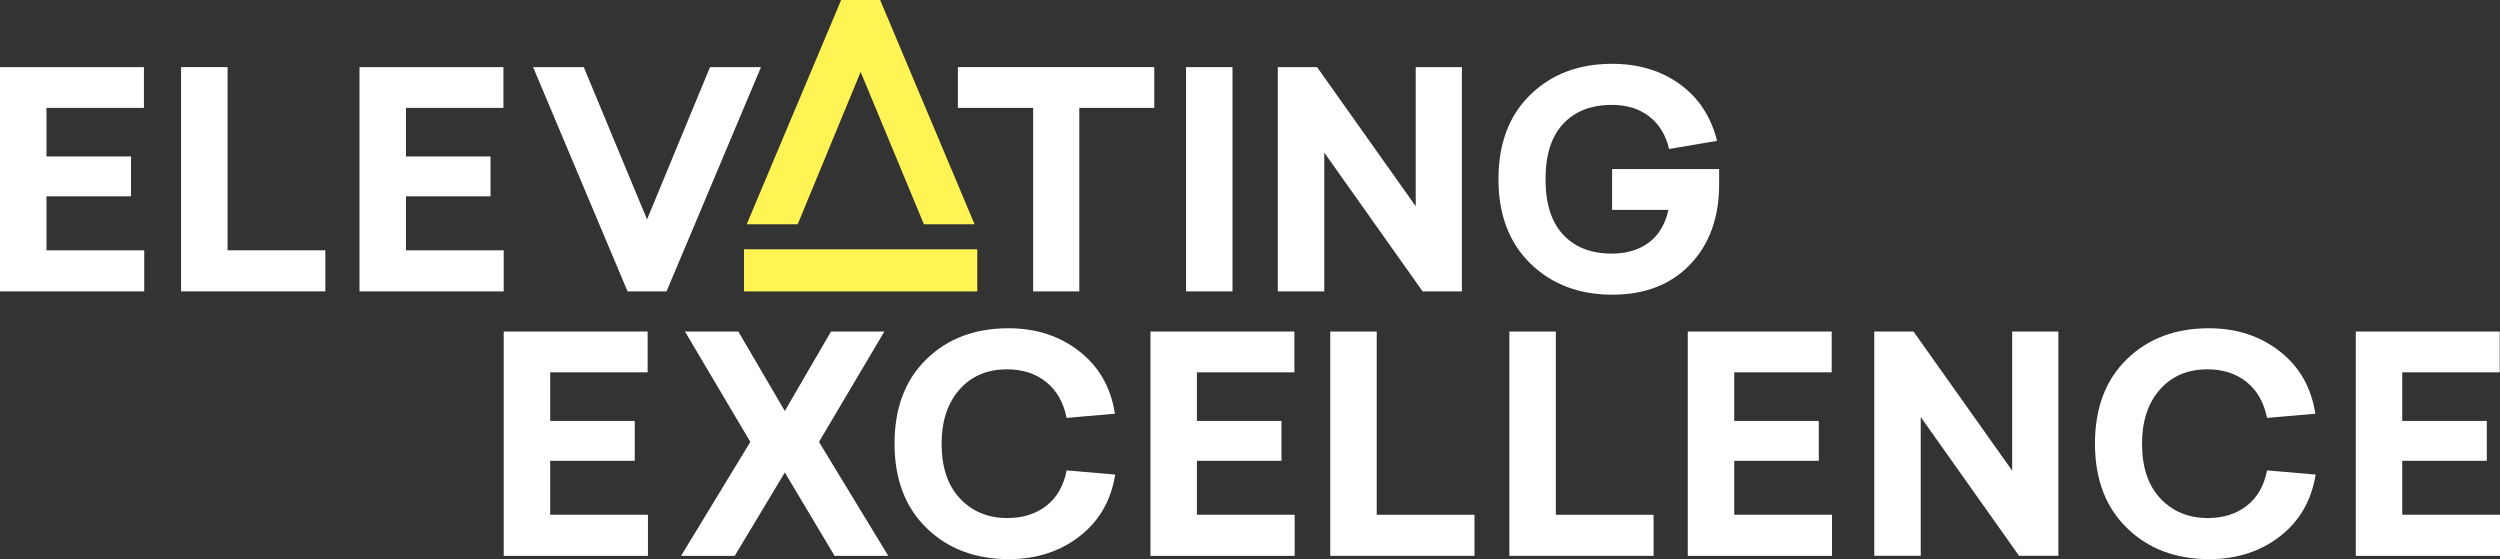 <?xml version="1.0" encoding="UTF-8" standalone="no"?>
<svg
   id="Color_Preview"
   version="1.1"
   viewBox="0 0 238 53.229"
   sodipodi:docname="elevating-excellence-resized.svg"
   width="238"
   height="53.229"
   inkscape:version="1.4 (86a8ad7, 2024-10-11)"
   xmlns:inkscape="http://www.inkscape.org/namespaces/inkscape"
   xmlns:sodipodi="http://sodipodi.sourceforge.net/DTD/sodipodi-0.dtd"
   xmlns="http://www.w3.org/2000/svg"
   xmlns:svg="http://www.w3.org/2000/svg">
  <rect x="0" y="0" width="238" height="53.229" fill="#333333" stroke="none"/>
  <sodipodi:namedview
     id="namedview20"
     pagecolor="#262626"
     bordercolor="#000000"
     borderopacity="0.25"
     inkscape:showpageshadow="2"
     inkscape:pageopacity="0.0"
     inkscape:pagecheckerboard="0"
     inkscape:deskcolor="#d1d1d1"
     showgrid="false"
     inkscape:zoom="3.2527778"
     inkscape:cx="119.12895"
     inkscape:cy="25.209223"
     inkscape:window-width="2046"
     inkscape:window-height="1364"
     inkscape:window-x="1529"
     inkscape:window-y="0"
     inkscape:window-maximized="0"
     inkscape:current-layer="Color_Preview" />
  <!-- Generator: Adobe Illustrator 29.5.1, SVG Export Plug-In . SVG Version: 2.1.0 Build 141)  -->
  <defs
     id="defs1">
    <style
       id="style1">
      .st0 {
        fill: #fff;
      }

      .st1 {
        fill: #fff453;
      }
    </style>
  </defs>
  <g
     id="g19"
     transform="translate(-61.001,-154.727)">
    <g
       id="g10">
      <path
         class="st0"
         d="m 122.656,190.173 h -9.277 v 4.625 h 8.05 v 3.797 h -8.05 v 5.138 h 9.306 v 3.91 h -13.73 v -21.351 h 13.702 v 3.882 z"
         id="path1" />
      <path
         class="st0"
         d="m 138.968,196.796 6.594,10.847 h -5.109 l -4.738,-7.935 -4.767,7.935 h -5.109 l 6.594,-10.847 -6.223,-10.505 h 5.08 l 4.424,7.564 4.396,-7.564 h 5.08 l -6.223,10.505 v 0 z"
         id="path2" />
      <path
         class="st0"
         d="m 157.006,185.977 c 2.627,0 4.876,0.733 6.751,2.198 1.874,1.465 3.002,3.445 3.383,5.937 l -4.595,0.399 c -0.305,-1.484 -0.956,-2.627 -1.955,-3.425 -0.999,-0.798 -2.241,-1.199 -3.725,-1.199 -1.884,0 -3.392,0.642 -4.524,1.927 -1.132,1.285 -1.699,3.003 -1.699,5.152 0,2.246 0.585,3.987 1.755,5.224 1.17,1.237 2.669,1.855 4.496,1.855 1.484,0 2.726,-0.39 3.725,-1.17 0.999,-0.779 1.641,-1.903 1.927,-3.368 l 4.625,0.399 c -0.399,2.474 -1.532,4.434 -3.397,5.88 -1.866,1.447 -4.111,2.17 -6.737,2.17 -3.197,0 -5.809,-0.989 -7.835,-2.969 -2.027,-1.979 -3.04,-4.653 -3.04,-8.021 0,-3.387 1.008,-6.066 3.026,-8.035 2.017,-1.97 4.625,-2.954 7.822,-2.954 v 0 z"
         id="path3" />
      <path
         class="st0"
         d="m 184.224,190.173 h -9.277 v 4.625 h 8.05 v 3.797 h -8.05 v 5.138 h 9.306 v 3.91 h -13.73 v -21.351 h 13.702 v 3.882 z"
         id="path4" />
      <path
         class="st0"
         d="m 192.065,203.732 h 9.306 v 3.91 h -13.73 v -21.351 h 4.424 z"
         id="path5" />
      <path
         class="st0"
         d="m 209.115,203.732 h 9.306 v 3.91 h -13.73 v -21.351 h 4.424 z"
         id="path6" />
      <path
         class="st0"
         d="M 235.377,190.173 H 226.1 v 4.625 h 8.05 v 3.797 h -8.05 v 5.138 h 9.306 v 3.91 h -13.73 v -21.351 h 13.702 v 3.882 z"
         id="path7" />
      <path
         class="st0"
         d="m 256.956,207.642 h -3.739 l -9.363,-13.217 v 13.217 h -4.424 v -21.351 h 3.739 l 9.392,13.245 v -13.245 h 4.396 v 21.351 0 z"
         id="path8" />
      <path
         class="st0"
         d="m 271.286,185.977 c 2.627,0 4.876,0.733 6.751,2.198 1.874,1.465 3.002,3.445 3.383,5.937 l -4.595,0.399 c -0.305,-1.484 -0.956,-2.627 -1.955,-3.425 -0.999,-0.799 -2.241,-1.199 -3.725,-1.199 -1.884,0 -3.392,0.642 -4.524,1.927 -1.132,1.285 -1.699,3.003 -1.699,5.152 0,2.246 0.585,3.987 1.755,5.224 1.17,1.237 2.669,1.855 4.496,1.855 1.484,0 2.726,-0.39 3.725,-1.17 0.999,-0.779 1.641,-1.903 1.927,-3.368 l 4.625,0.399 c -0.399,2.474 -1.532,4.434 -3.397,5.88 -1.866,1.447 -4.111,2.17 -6.737,2.17 -3.197,0 -5.809,-0.989 -7.835,-2.969 -2.027,-1.979 -3.04,-4.653 -3.04,-8.021 0,-3.387 1.008,-6.066 3.026,-8.035 2.017,-1.97 4.625,-2.954 7.822,-2.954 v 0 z"
         id="path9" />
      <path
         class="st0"
         d="m 298.972,190.173 h -9.277 v 4.625 h 8.05 v 3.797 h -8.05 v 5.138 h 9.306 v 3.91 h -13.73 v -21.351 h 13.702 v 3.882 0 z"
         id="path10" />
    </g>
    <g
       id="g18">
      <path
         class="st0"
         d="m 74.702,164.998 h -9.277 v 4.625 h 8.05 v 3.797 h -8.05 v 5.138 h 9.306 v 3.91 h -13.73 v -21.351 h 13.702 c 0,0 0,3.882 0,3.882 z"
         id="path11" />
      <path
         class="st0"
         d="m 82.665,178.556 h 9.306 v 3.91 h -13.73 v -21.351 h 4.424 z"
         id="path12" />
      <path
         class="st0"
         d="m 108.926,164.998 h -9.277 v 4.625 h 8.05 v 3.797 h -8.05 v 5.138 h 9.306 v 3.91 h -13.73 v -21.351 h 13.702 v 3.882 z"
         id="path13" />
      <path
         class="st0"
         d="m 124.455,182.468 h -3.711 l -8.992,-21.351 h 4.824 l 6.023,14.501 5.995,-14.501 h 4.853 z"
         id="path14" />
      <path
         class="st0"
         d="m 170.888,164.998 h -7.137 v 17.47 h -4.396 v -17.47 h -7.165 v -3.882 h 18.697 v 3.882 0 z"
         id="path15" />
      <path
         class="st0"
         d="m 178.335,182.468 h -4.424 v -21.351 h 4.424 z"
         id="path16" />
      <path
         class="st0"
         d="m 200.173,182.468 h -3.739 l -9.363,-13.217 v 13.217 h -4.424 v -21.351 h 3.739 l 9.392,13.245 v -13.245 h 4.396 v 21.351 0 z"
         id="path17" />
      <path
         class="st0"
         d="m 224.664,170.821 v 1.427 c 0,3.179 -0.918,5.728 -2.755,7.65 -1.837,1.922 -4.306,2.883 -7.408,2.883 -3.179,0 -5.781,-0.989 -7.807,-2.969 -2.027,-1.979 -3.04,-4.653 -3.04,-8.021 0,-3.387 1.008,-6.066 3.026,-8.035 2.017,-1.97 4.615,-2.954 7.793,-2.954 2.512,0 4.662,0.647 6.451,1.941 1.789,1.294 2.969,3.093 3.54,5.395 l -4.567,0.771 c -0.305,-1.313 -0.928,-2.341 -1.87,-3.082 -0.942,-0.742 -2.137,-1.114 -3.583,-1.114 -1.96,0 -3.502,0.6 -4.625,1.799 -1.123,1.199 -1.684,2.959 -1.684,5.281 0,2.322 0.561,4.082 1.684,5.281 1.122,1.199 2.664,1.798 4.625,1.798 1.389,0 2.555,-0.342 3.496,-1.027 0.941,-0.685 1.574,-1.732 1.899,-3.14 h -5.366 v -3.882 h 10.191 v 0 z"
         id="path18" />
    </g>
  </g>
  <g
     id="g20"
     transform="translate(-61.001,-154.727)">
    <path
       class="st1"
       d="m 141.079,154.727 h 3.711 l 8.992,21.351 h -4.824 l -6.023,-14.501 -5.995,14.501 h -4.853 z"
       id="path19" />
    <rect
       class="st1"
       x="131.832"
       y="178.46"
       width="22.205"
       height="4.008"
       id="rect19" />
  </g>
</svg>
